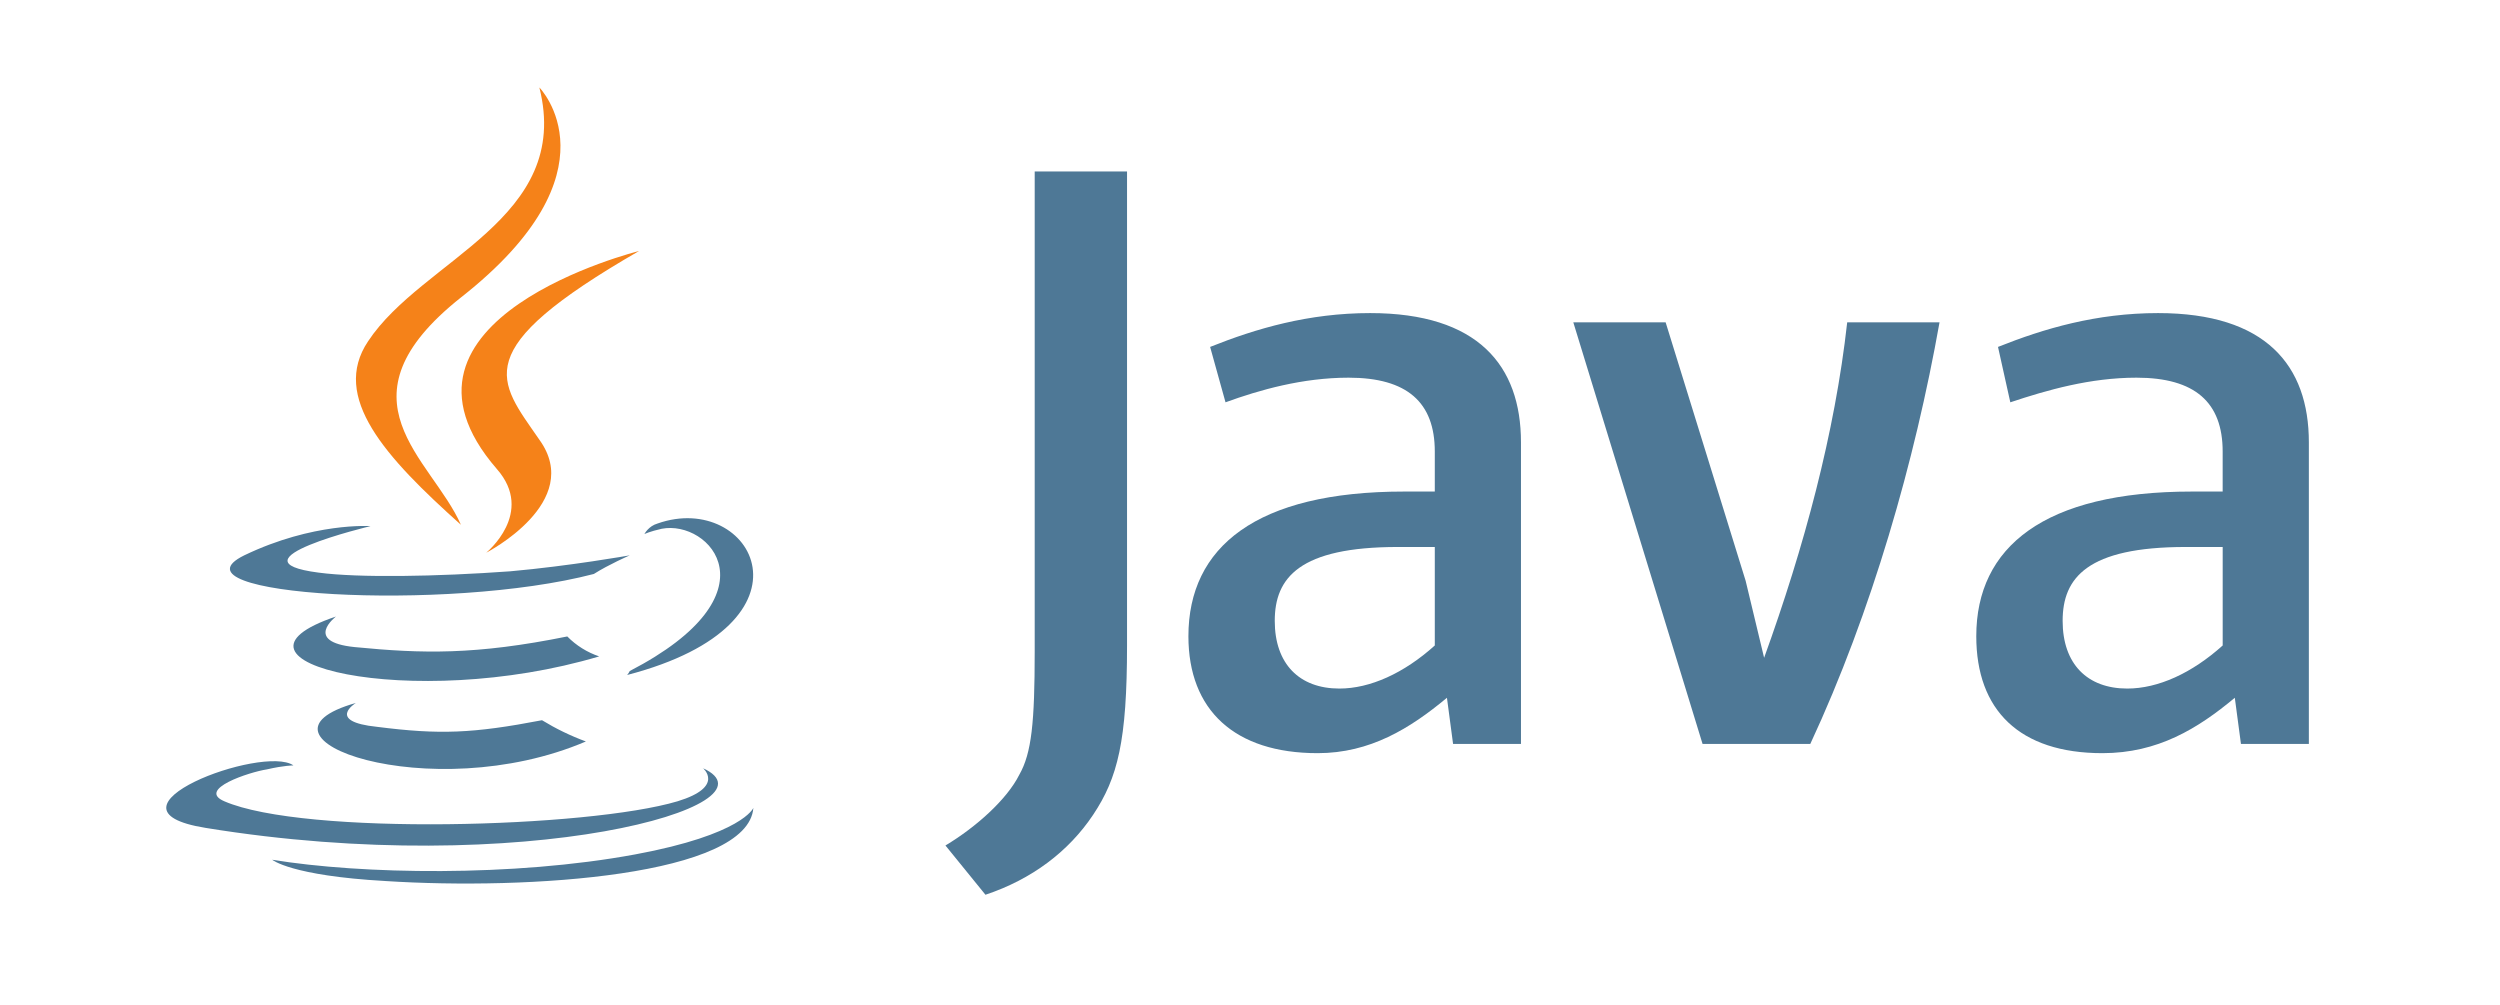 <svg width="184" height="74" viewBox="0 0 184 74" fill="none" xmlns="http://www.w3.org/2000/svg">
<path d="M26.196 51.734C26.196 51.734 23.947 53.104 27.761 53.496C32.359 54.082 34.804 53.984 39.892 53.008C40.915 53.633 41.996 54.158 43.121 54.572C31.675 59.464 17.194 54.28 26.195 51.736L26.196 51.734ZM24.729 45.375C24.729 45.375 22.283 47.234 26.099 47.625C31.089 48.113 35.001 48.211 41.752 46.843C42.409 47.51 43.213 48.012 44.1 48.311C30.306 52.419 14.848 48.701 24.728 45.376L24.729 45.375ZM51.73 56.528C51.73 56.528 53.394 57.898 49.871 58.974C43.316 60.931 22.379 61.518 16.51 58.974C14.456 58.095 18.369 56.822 19.641 56.627C20.913 56.334 21.598 56.334 21.598 56.334C19.348 54.769 6.629 59.563 15.129 60.932C38.51 64.748 57.783 59.27 51.718 56.529L51.73 56.528ZM27.273 38.722C27.273 38.722 16.609 41.266 23.457 42.146C26.392 42.537 32.164 42.439 37.544 42.049C41.946 41.658 46.348 40.874 46.348 40.874C46.348 40.874 44.783 41.558 43.707 42.244C32.848 45.081 12.009 43.809 17.975 40.874C23.063 38.428 27.269 38.722 27.269 38.722H27.273ZM46.352 49.386C57.308 43.71 52.223 38.233 48.7 38.918C47.822 39.113 47.428 39.308 47.428 39.308C47.428 39.308 47.721 38.722 48.405 38.527C55.35 36.081 60.831 45.863 46.155 49.68C46.155 49.68 46.253 49.583 46.351 49.387L46.352 49.386ZM28.349 64.843C38.916 65.527 55.057 64.453 55.448 59.462C55.448 59.462 54.667 61.419 46.741 62.886C37.74 64.55 26.6 64.354 20.033 63.277C20.033 63.277 21.403 64.451 28.348 64.842L28.349 64.843Z" fill="#4E7896"/>
<path d="M39.697 6.438C39.697 6.438 45.763 12.603 33.923 21.895C24.434 29.427 31.771 33.733 33.923 38.624C28.347 33.636 24.336 29.233 27.087 25.124C31.089 19.06 42.143 16.124 39.697 6.438ZM36.566 34.516C39.403 37.744 35.785 40.68 35.785 40.68C35.785 40.68 43.023 36.962 39.698 32.364C36.665 27.961 34.317 25.809 47.034 18.473C47.034 18.473 26.979 23.462 36.566 34.516Z" fill="#F58219"/>
<path d="M111.944 54.755V32.557C111.944 26.893 108.772 23.043 100.844 23.043C96.316 23.043 92.463 24.176 89.065 25.533L90.198 29.61C92.688 28.704 95.862 27.797 99.259 27.797C103.563 27.797 105.601 29.61 105.601 33.234V36.178H103.336C92.463 36.178 87.467 40.255 87.467 46.825C87.467 52.262 90.865 55.433 96.981 55.433C100.832 55.433 103.776 53.62 106.495 51.356L106.946 54.754H111.93L111.944 54.755ZM105.601 47.507C103.336 49.546 100.844 50.678 98.579 50.678C95.635 50.678 93.822 48.866 93.822 45.695C93.822 42.523 95.635 40.258 102.883 40.258H105.601V47.507ZM133.237 54.755H125.309L115.795 23.723H122.59L128.48 42.75L129.839 48.414C132.784 40.26 135.048 31.878 135.954 23.724H142.749C140.937 33.916 137.767 45.016 133.236 54.757L133.237 54.755ZM169.932 54.755V32.557C169.932 26.893 166.761 23.043 158.833 23.043C154.304 23.043 150.452 24.176 147.053 25.533L147.959 29.61C150.678 28.704 153.849 27.797 157.246 27.797C161.55 27.797 163.588 29.61 163.588 33.234V36.178H161.323C150.451 36.178 145.454 40.255 145.454 46.825C145.454 52.262 148.626 55.433 154.741 55.433C158.818 55.433 161.764 53.62 164.482 51.356L164.934 54.754H169.918L169.932 54.755ZM163.59 47.507C161.324 49.546 158.833 50.678 156.567 50.678C153.623 50.678 151.81 48.866 151.81 45.695C151.81 42.523 153.622 40.258 160.871 40.258H163.59V47.507ZM80.458 59.964C78.645 62.682 75.93 64.721 72.53 65.854L69.585 62.228C71.85 60.87 74.116 58.831 75.021 57.019C75.927 55.432 76.154 53.167 76.154 47.958V12.62H82.95V47.504C82.95 54.526 82.269 57.244 80.459 59.962L80.458 59.964Z" fill="#4E7896"/>
</svg>
